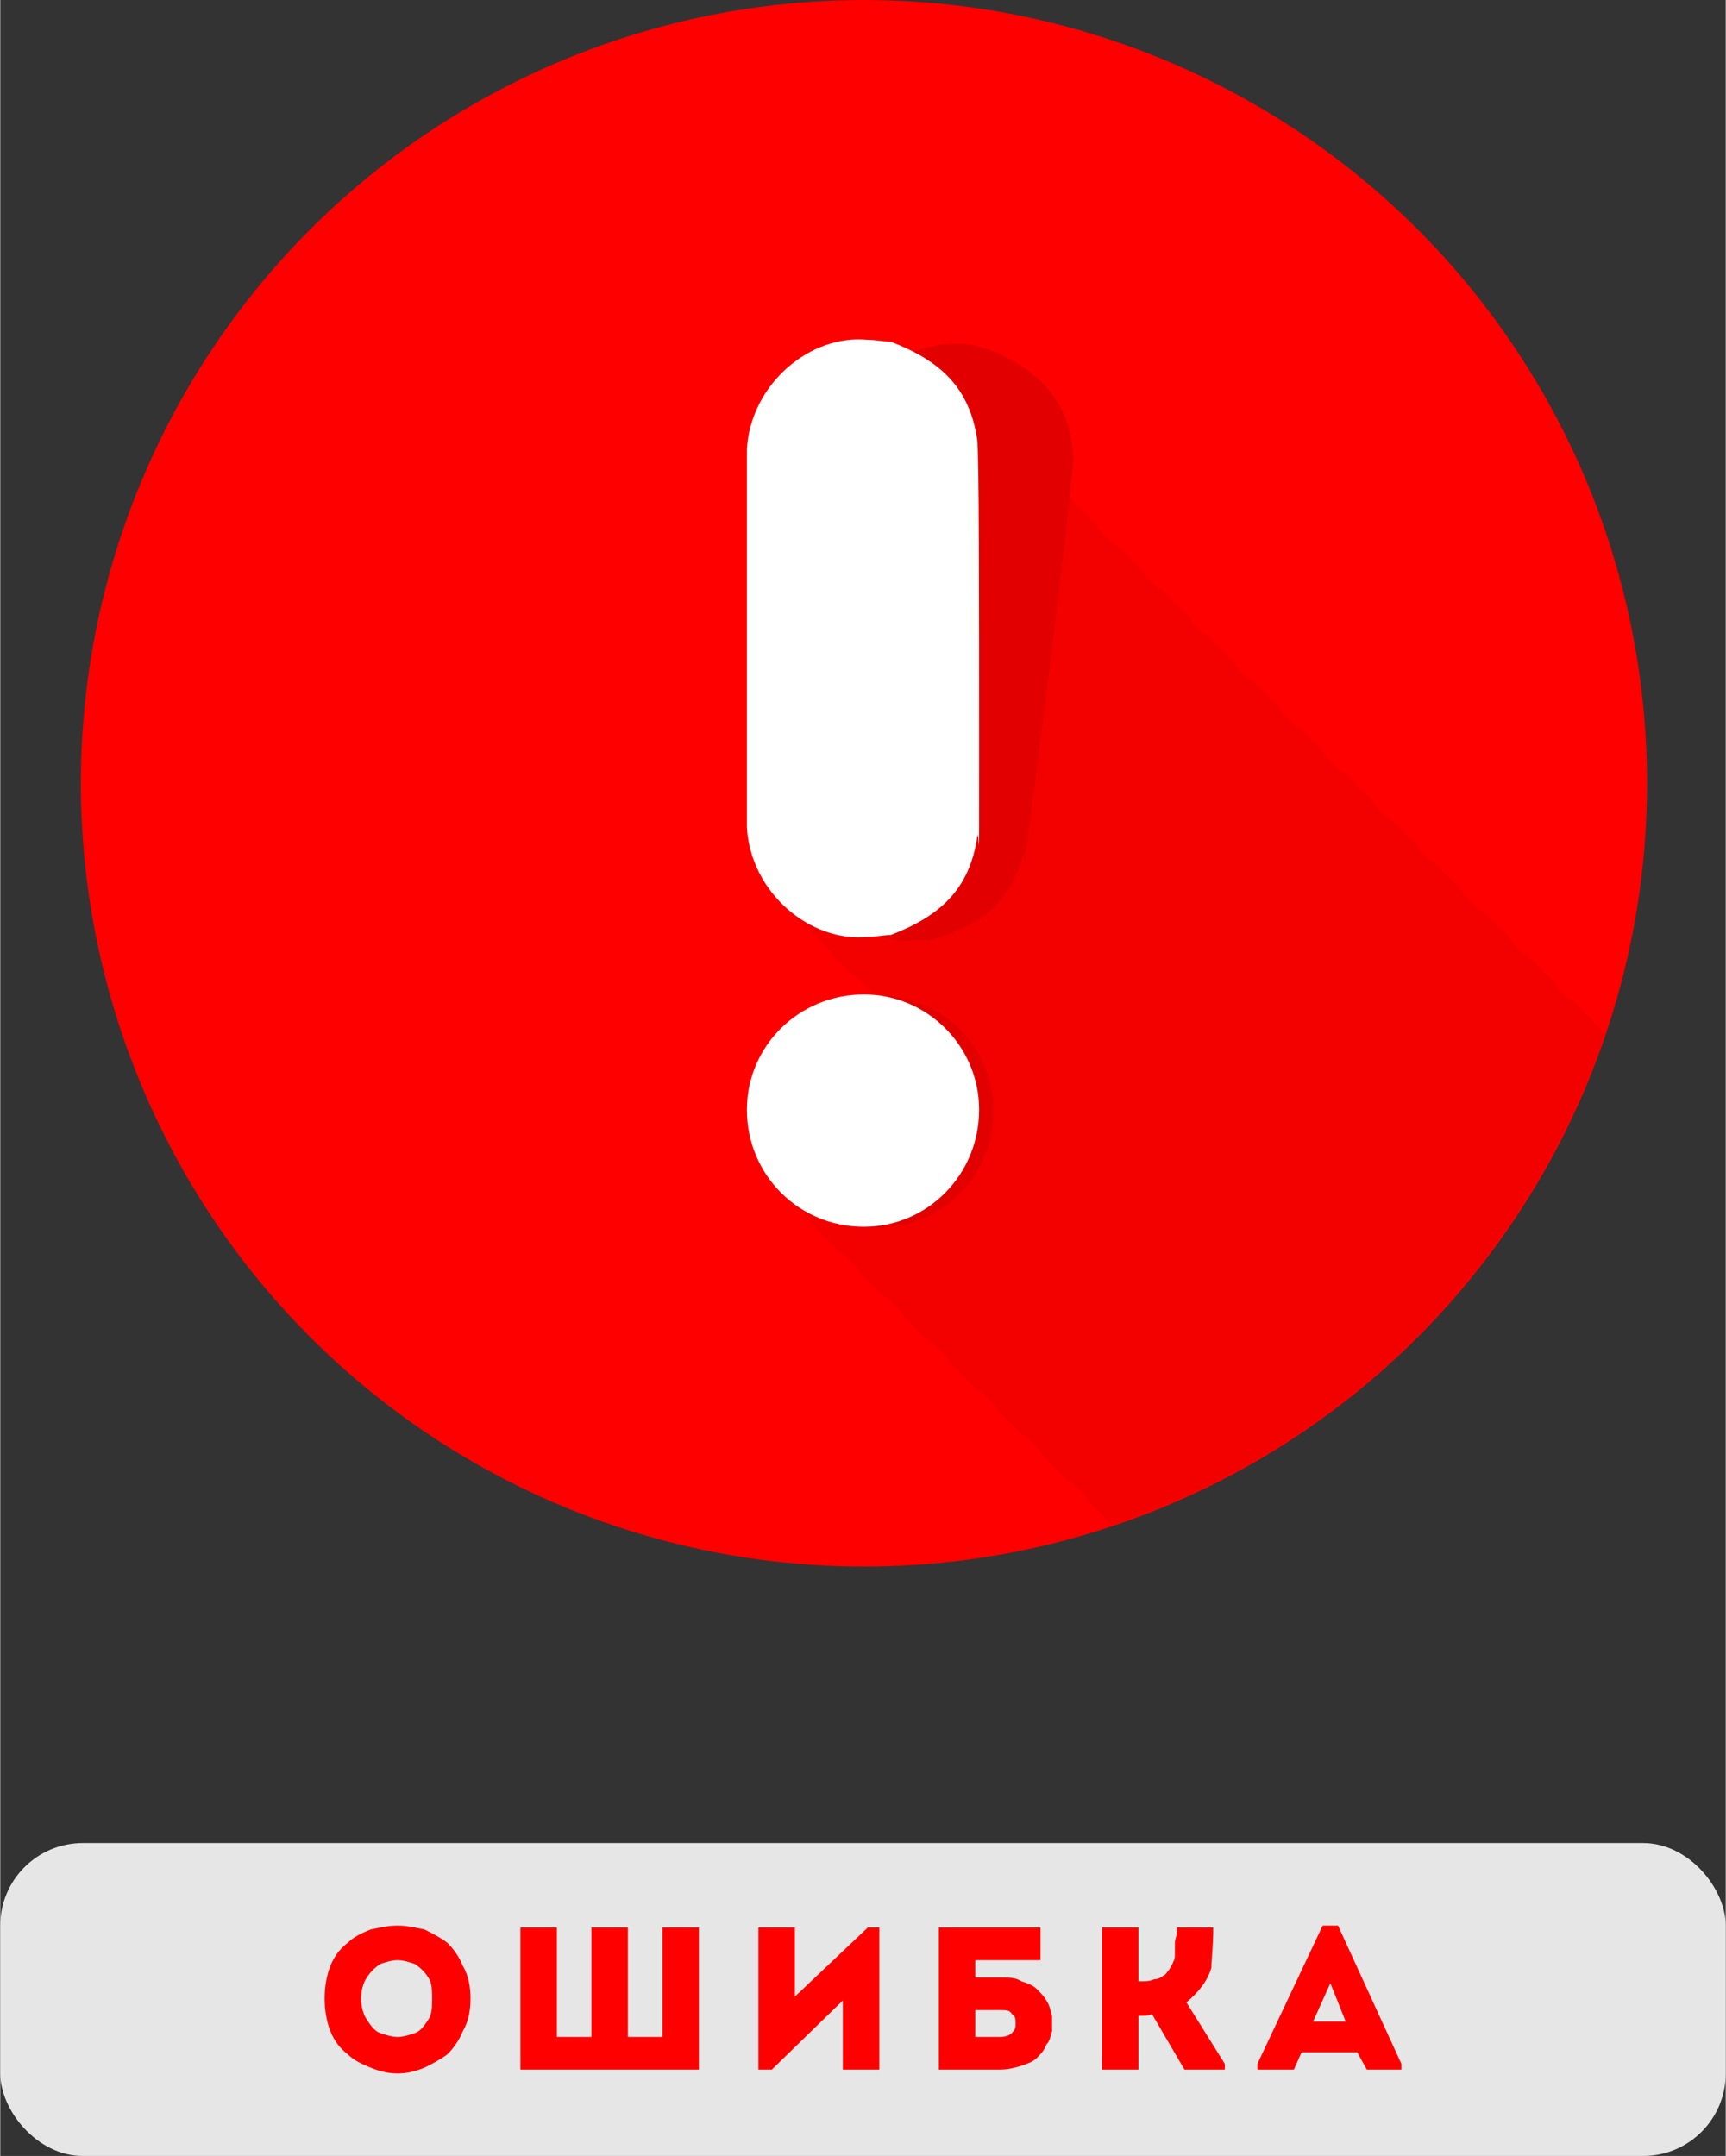 <?xml version="1.0" encoding="UTF-8"?> <svg xmlns="http://www.w3.org/2000/svg" xmlns:xlink="http://www.w3.org/1999/xlink" xml:space="preserve" width="31.228mm" height="38.997mm" version="1.1" style="shape-rendering:geometricPrecision; text-rendering:geometricPrecision; image-rendering:optimizeQuality; fill-rule:evenodd; clip-rule:evenodd" viewBox="0 0 899 1123"><rect x="0" y="0" width="899" height="1123" fill="#333333" stroke="none"/> <defs> <style type="text/css"> .fil4 {fill:#E20000} .fil1 {fill:#E6E6E6} .fil3 {fill:#F30100} .fil0 {fill:red} .fil5 {fill:white} .fil2 {fill:red;fill-rule:nonzero} </style> </defs> <g id="Слой_x0020_1">  <g id="_2904702614080"> <circle class="fil0" cx="450" cy="408" r="408"></circle> <g> <rect class="fil1" y="960" width="899" height="163" rx="43" ry="43"></rect> <path class="fil2" d="M241 1024c3,5 4,11 4,17 0,6 -1,12 -4,17 -2,5 -5,9 -8,12 -4,3 -8,5 -12,7 -5,2 -9,3 -14,3 -5,0 -9,-1 -14,-3 -5,-2 -9,-4 -12,-7 -4,-3 -7,-7 -9,-12 -2,-5 -3,-11 -3,-17 0,-6 1,-12 3,-17 2,-5 5,-9 9,-12 3,-3 7,-5 12,-7 5,-1 9,-2 14,-2 5,0 9,1 14,2 4,2 8,4 12,7 3,3 6,7 8,12zm-53 17c0,4 1,8 3,11 2,3 4,6 7,7 3,1 6,2 9,2 3,0 6,-1 9,-2 3,-1 5,-4 7,-7 2,-3 2,-7 2,-11 0,-4 0,-8 -2,-11 -2,-3 -4,-5 -7,-7 -3,-1 -6,-2 -9,-2 -3,0 -6,1 -9,2 -3,2 -5,4 -7,7 -2,3 -3,7 -3,11zm83 37l0 -74 19 0 0 57 18 0 0 -57 19 0 0 57 18 0 0 -57 19 0 0 74 -93 0zm168 -36l-37 36 -7 0 0 -74 19 0 0 36 38 -36 6 0 0 74 -19 0 0 -36zm82 5l-13 0 0 14 13 0c3,0 5,-1 6,-2 2,-2 2,-3 2,-5 0,-2 0,-4 -2,-5 -1,-2 -3,-2 -6,-2zm-13 -17l13 0c4,0 8,0 11,2 3,1 6,2 8,4 2,2 4,4 5,6 2,3 2,5 3,8 0,3 0,5 0,8 -1,3 -1,5 -3,7 -1,3 -3,5 -5,7 -2,2 -5,3 -8,4 -3,1 -7,2 -11,2l-32 0 0 -74 53 0 0 17 -34 0 0 9zm85 48l-19 0 0 -74 19 0 0 28 2 0c2,0 4,0 6,-1 2,0 4,-1 5,-2 1,0 2,-2 3,-3 1,-2 2,-3 2,-4 1,-1 1,-3 1,-5 0,-2 0,-4 0,-5 0,-2 1,-3 1,-6 0,-1 0,-1 0,-2l19 0c0,10 -1,17 -1,21 -2,7 -7,13 -13,18l20 32 0 3 -21 0 -17 -29c-1,1 -4,1 -7,1l0 28zm119 0l-5 -9 -29 0 -4 9 -19 0 0 -3 34 -72 8 0 33 72 0 3 -18 0zm-11 -25l-8 -20 -9 20 17 0z"></path> </g> <path class="fil3" d="M495 197c-8,-8 -18,-14 -31,-19 -3,0 -8,-1 -12,-1 -30,-3 -61,23 -63,57 0,4 0,15 0,29l0 0 0 2c0,4 0,9 0,14 0,31 0,72 0,113 0,40 0,-37 0,-6 0,5 0,10 0,14l0 2 0 0c0,14 0,25 0,29 1,16 8,31 19,41 1,1 2,2 3,3 1,1 2,2 3,3 1,1 2,2 3,3 1,1 2,2 3,3 1,1 2,1 3,2 1,1 2,2 3,3 1,1 2,2 3,3 1,1 2,2 3,3 0,1 1,2 2,3 1,1 2,2 3,3 1,1 2,2 3,3 1,1 2,2 3,3 1,1 2,2 3,2 1,1 2,2 3,3 1,1 2,2 3,3 1,1 2,2 2,3 -1,0 -3,0 -4,0 -34,0 -61,27 -61,60 0,18 7,34 19,45 1,1 2,2 3,3 1,1 2,2 3,3 1,0 2,1 3,2 1,1 2,2 3,3 1,1 1,2 2,3 1,1 2,2 3,3 1,1 2,2 3,3 1,1 2,2 3,3 1,1 2,2 3,3 1,1 2,2 3,3 1,1 2,1 3,2 1,1 2,2 3,3 1,1 2,2 3,3 0,1 1,2 2,3 1,1 2,2 3,3 1,1 2,2 3,3 1,1 2,2 3,3 1,1 2,2 3,3 1,1 2,2 3,2 1,1 2,2 3,3 1,1 2,2 3,3 1,1 1,2 2,3 1,1 2,2 3,3 1,1 2,2 3,3 1,1 2,2 3,3 1,1 2,2 3,3 1,1 2,2 3,2 1,1 2,2 3,3 1,1 2,2 3,3 1,1 1,2 2,3 1,1 2,2 3,3 1,1 2,2 3,3 1,1 2,2 3,3 1,1 2,2 3,3 1,1 2,2 3,3 1,1 2,1 3,2 1,1 2,2 3,3 1,1 2,2 3,3 0,1 1,2 2,3 1,1 2,2 3,3 1,1 2,2 3,3 1,1 2,2 3,3 1,1 2,2 3,3 1,1 2,1 3,2 1,1 2,2 3,3 1,1 2,2 3,3 0,1 1,2 2,3 1,1 2,2 3,3 1,1 2,2 3,3 1,1 2,2 3,3 1,1 2,2 3,3 1,1 2,2 3,2 1,1 2,2 3,3 1,1 2,2 3,3 1,1 1,2 2,3 1,1 2,2 3,3 1,1 2,2 3,3 1,1 2,2 3,3 1,1 2,2 3,3 1,0 1,1 2,1 120,-40 215,-135 256,-255 -1,-2 -3,-4 -4,-5 -1,-1 -2,-2 -3,-3 -1,-1 -2,-2 -3,-3 -1,-1 -2,-2 -3,-3 -1,-1 -2,-2 -3,-3 -1,-1 -2,-1 -3,-2 -1,-1 -2,-2 -3,-3 -1,-1 -2,-2 -3,-3 0,-1 -1,-2 -2,-3 -1,-1 -2,-2 -3,-3 -1,-1 -2,-2 -3,-3 -1,-1 -2,-2 -3,-3 -1,-1 -2,-2 -3,-3 -1,-1 -2,-2 -3,-2 -1,-1 -2,-2 -3,-3 -1,-1 -2,-2 -3,-3 -1,-1 -1,-2 -2,-3 -1,-1 -2,-2 -3,-3 -1,-1 -2,-2 -3,-3 -1,-1 -2,-2 -3,-3 -1,-1 -2,-2 -3,-3 -1,-1 -2,-2 -3,-2 -1,-1 -2,-2 -3,-3 -1,-1 -2,-2 -3,-3 -1,-1 -2,-2 -3,-3 0,-1 -1,-2 -2,-3 -1,-1 -2,-2 -3,-3 -1,-1 -2,-2 -3,-3 -1,-1 -2,-2 -3,-3 -1,-1 -2,-2 -3,-3 -1,-1 -2,-1 -3,-2 -1,-1 -2,-2 -3,-3 -1,-1 -2,-2 -3,-3 0,-1 -1,-2 -2,-3 -1,-1 -2,-2 -3,-3 -1,-1 -2,-2 -3,-3 -1,-1 -2,-2 -3,-3 -1,-1 -2,-2 -3,-3 -1,-1 -2,-1 -3,-2 -1,-1 -2,-2 -3,-3 -1,-1 -2,-2 -3,-3 -1,-1 -1,-2 -2,-3 -1,-1 -2,-2 -3,-3 -1,-1 -2,-2 -3,-3 -1,-1 -2,-2 -3,-3 -1,-1 -2,-2 -3,-3 -1,-1 -2,-2 -3,-2 -1,-1 -2,-2 -3,-3 -1,-1 -2,-2 -3,-3 -1,-1 -2,-2 -3,-3 0,-1 -1,-2 -2,-3 -1,-1 -2,-2 -3,-3 -1,-1 -2,-2 -3,-3 -1,-1 -2,-2 -3,-3 -1,-1 -2,-2 -3,-2 -1,-1 -2,-2 -3,-3 -1,-1 -2,-2 -3,-3 -1,-1 -2,-2 -3,-3 0,-1 -1,-2 -2,-3 -1,-1 -2,-2 -3,-3 -1,-1 -2,-2 -3,-3 -1,-1 -2,-2 -3,-3 -1,-1 -2,-2 -3,-3 -1,-1 -2,-1 -3,-2 -1,-1 -2,-2 -3,-3 -1,-1 -2,-2 -3,-3 0,-1 -1,-2 -2,-3 -1,-1 -2,-2 -3,-3 -1,-1 -2,-2 -3,-3 -1,-1 -2,-2 -3,-3 -1,-1 -2,-2 -3,-3 -1,-1 -2,-2 -3,-2 -1,-1 -2,-2 -3,-3 -1,-1 -2,-2 -3,-3 -1,-1 -1,-2 -2,-3 -1,-1 -2,-2 -3,-3 -1,-1 -2,-2 -3,-3 -1,-1 -2,-2 -3,-3 -1,-1 -2,-2 -3,-3 -1,-1 -2,-2 -3,-2 -1,-1 -2,-2 -3,-3 -1,-1 -2,-2 -3,-3 -1,-1 -2,-2 -2,-3 -1,-1 -2,-2 -3,-3 -1,-1 -2,-2 -3,-3 -1,-1 -2,-2 -3,-3 -1,-1 -2,-2 -3,-3 -1,-1 -2,-2 -3,-2 -1,-1 -2,-2 -3,-3 -1,-1 -2,-2 -3,-3 -1,-1 -2,-2 -3,-3 0,-1 -1,-2 -2,-3 -1,-1 -2,-2 -3,-3 -1,-1 -2,-2 -3,-3 -1,-1 -2,-2 -3,-3 -1,-1 -2,-2 -3,-3 -1,-1 -2,-1 -3,-2 -1,-1 -2,-2 -3,-3 -1,-1 -2,-2 -3,-3 -1,-1 -1,-2 -2,-3 -1,-1 -2,-2 -3,-3 -1,-1 -2,-2 -3,-3 -1,-1 -2,-2 -3,-3 -1,-1 -2,-2 -3,-3 -1,-1 -2,-2 -3,-2 -1,-1 -2,-2 -3,-3 -1,-1 -2,-2 -3,-3 -1,-1 -1,-2 -2,-3 -1,-1 -2,-2 -3,-3 -1,-1 -2,-2 -3,-3 -1,-1 -2,-2 -3,-3 -1,-1 -2,-2 -3,-3 -1,-1 -2,-2 -3,-2 -1,-1 -2,-2 -3,-3 -1,-1 -2,-2 -3,-3 -1,-1 -2,-2 -3,-3 0,-1 -1,-2 -2,-3 -1,-1 -2,-2 -3,-3z"></path> <path class="fil4" d="M540 401c10,-78 19,-154 19,-162 -1,-27 -14,-43 -39,-55 -3,-1 -8,-3 -12,-4 -30,-6 -64,16 -69,50 -1,4 -2,14 -4,29l0 0 0 1c0,4 -1,9 -2,15 -3,30 -8,71 -13,111 -5,40 4,-36 0,-6 0,6 -1,11 -1,14l-1 2 1 0c-2,14 -3,25 -4,29 -3,34 25,63 55,65 4,0 9,-1 13,0 27,-7 43,-19 50,-45 2,-8 -3,34 7,-44zm-76 118c34,4 57,34 53,67 -4,34 -34,57 -67,53 -34,-4 -57,-34 -53,-68 4,-33 34,-56 67,-52z"></path> <path class="fil5" d="M510 392c0,-79 0,-155 -1,-163 -4,-27 -19,-41 -45,-51 -3,0 -8,-1 -12,-1 -30,-3 -61,23 -63,57 0,4 0,15 0,29l0 0 0 2c0,4 0,9 0,14 0,31 0,72 0,113 0,40 0,-37 0,-6 0,5 0,10 0,14l0 2 0 0c0,14 0,25 0,29 2,34 33,60 63,57 4,0 9,-1 12,-1 26,-10 41,-24 45,-51 1,-8 1,34 1,-44zm-60 126c33,0 60,27 60,60 0,34 -27,61 -60,61 -34,0 -61,-27 -61,-61 0,-33 27,-60 61,-60z"></path> </g> </g> </svg> 